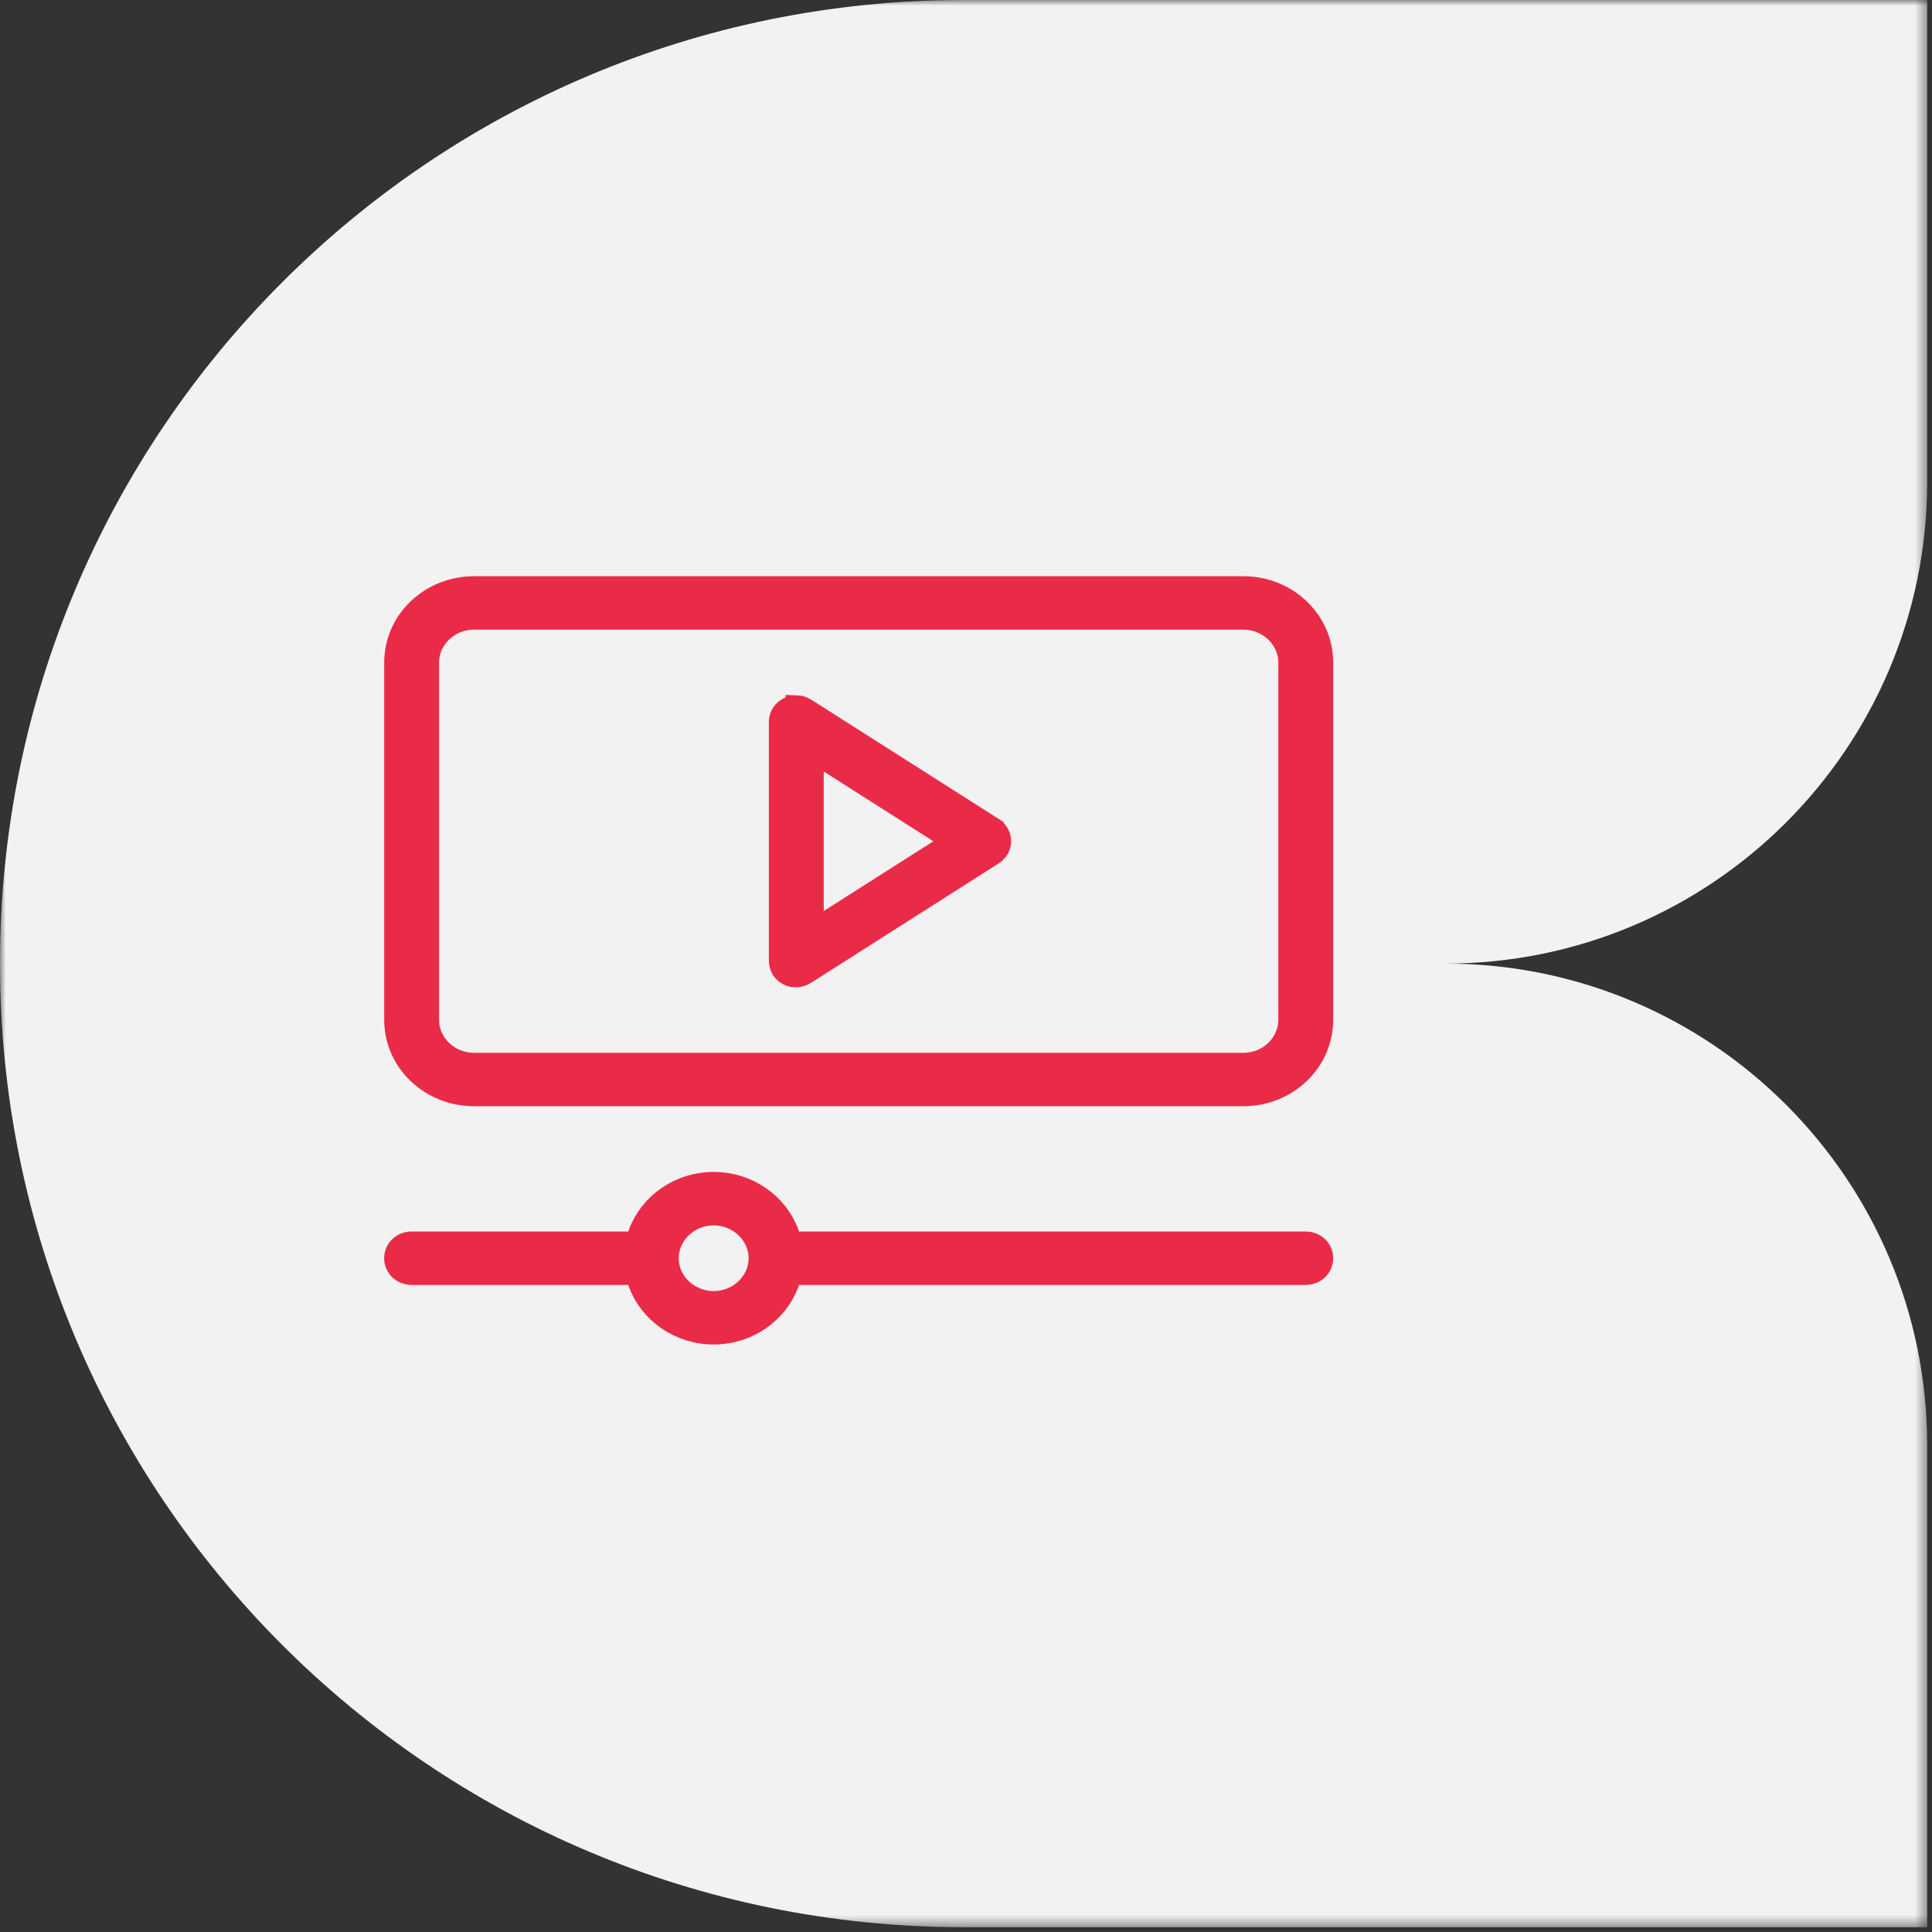 <?xml version="1.0" encoding="UTF-8"?> <svg xmlns="http://www.w3.org/2000/svg" width="171" height="171" viewBox="0 0 171 171" fill="none"><rect x="0" y="0" width="171" height="171" fill="#333333" stroke="none"/><mask id="mask0_319_302" style="mask-type:luminance" maskUnits="userSpaceOnUse" x="0" y="0" width="171" height="171"><path d="M170.574 170.574V7.45603e-06L7.45603e-06 0L0 170.574H170.574Z" fill="white"></path></mask><g mask="url(#mask0_319_302)"><path fill-rule="evenodd" clip-rule="evenodd" d="M170.574 42.644V3.72802e-06L85.287 0C38.185 -2.05891e-06 2.05893e-06 38.184 0 85.287C-2.05891e-06 132.389 38.185 170.574 85.287 170.574H170.574V127.931C170.574 104.379 151.482 85.287 127.931 85.287C151.482 85.287 170.574 66.195 170.574 42.644Z" fill="#F2F2F2"></path></g><path d="M41.956 52C38.112 52 35.006 54.969 35.006 58.637V90.274C35.006 93.945 38.115 96.911 41.956 96.911H110.048C113.891 96.911 116.998 93.942 116.998 90.274V58.637C116.998 54.967 113.889 52 110.048 52H41.956ZM41.956 54.729H110.048C112.293 54.729 114.142 56.495 114.142 58.639V90.275C114.142 92.419 112.294 94.185 110.048 94.185H41.956C39.71 94.185 37.861 92.42 37.861 90.275V58.639C37.861 56.495 39.71 54.729 41.956 54.729ZM70.534 62.544C69.793 62.524 69.05 63.05 69.05 63.91V85.001C69.05 86.172 70.283 86.764 71.271 86.133L87.838 75.589C88.714 75.029 88.719 73.885 87.838 73.318V73.313L71.271 62.774C71.016 62.611 70.776 62.547 70.534 62.539L70.534 62.544ZM71.908 66.465L84.473 74.46L71.908 82.455V66.465ZM63.168 104.726C60.139 104.726 57.569 106.588 56.612 109.157L56.301 110.002H36.43C35.626 110.002 35 110.597 35 111.363C35 112.129 35.629 112.729 36.43 112.729H56.301L56.612 113.574C57.569 116.143 60.139 118 63.168 118C66.197 118 68.762 116.145 69.718 113.574L70.029 112.729H115.57C116.371 112.729 117 112.129 117 111.363C117 110.597 116.374 110.002 115.57 110.002H70.029L69.718 109.157C68.761 106.585 66.197 104.726 63.168 104.726ZM63.168 107.458C65.413 107.458 67.257 109.226 67.257 111.368C67.257 113.51 65.411 115.272 63.168 115.272C60.925 115.272 59.074 113.512 59.074 111.368C59.074 109.224 60.922 107.458 63.168 107.458Z" fill="#EA2B48" stroke="#EA2B48" stroke-width="2"></path></svg> 